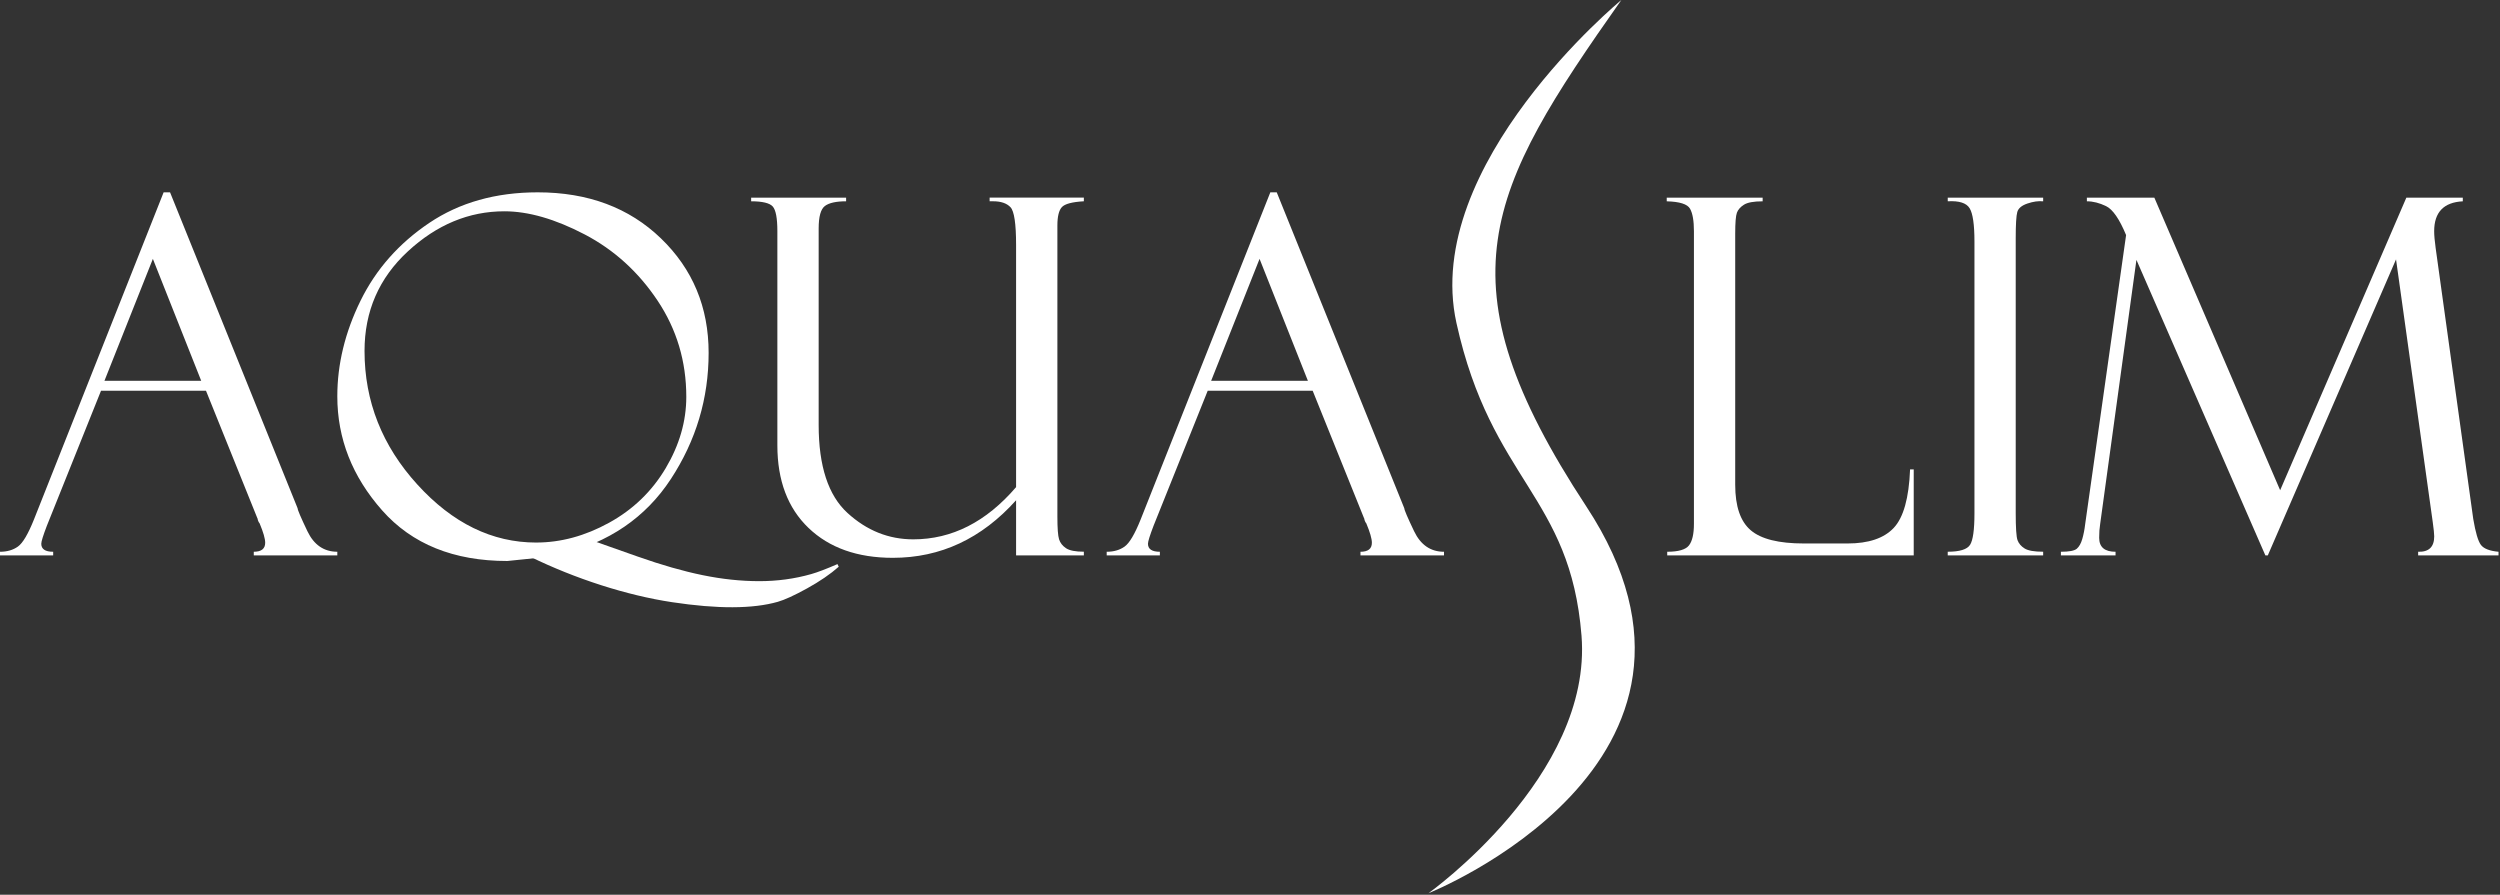 <?xml version="1.0" encoding="UTF-8"?> <svg xmlns="http://www.w3.org/2000/svg" width="1330" height="476" viewBox="0 0 1330 476" fill="none"><rect x="0" y="0" width="1330" height="476" fill="#333333" stroke="none"/><g clip-path="url(#clip0_4_66)"><path d="M886.96 295.47V293.53C892.9 293.53 896.76 292.41 898.52 290.17C900.28 287.93 901.17 284.1 901.17 278.68V122.98C901.17 117.47 900.48 113.49 899.1 111.04C897.72 108.59 893.59 107.28 886.7 107.1V105.16H937.73V107.1C932.99 107.1 929.68 107.7 927.78 108.91C925.88 110.12 924.63 111.54 924.03 113.17C923.43 114.81 923.13 118.51 923.13 124.28V257.87C923.13 269.33 925.88 277.4 931.39 282.09C936.89 286.79 946.31 289.13 959.65 289.13H982.87C994.05 289.13 1002.24 286.38 1007.45 280.86C1012.65 275.35 1015.56 264.97 1016.16 249.72H1018.1V295.46H886.96V295.47Z" fill="white"></path><path d="M1086.96 105.16V107.1C1084.46 106.84 1081.68 107.23 1078.63 108.26C1075.57 109.29 1073.76 110.8 1073.2 112.78C1072.64 114.76 1072.36 119.45 1072.36 126.85V272.87C1072.36 280.79 1072.68 285.63 1073.33 287.39C1073.98 289.15 1075.22 290.62 1077.08 291.78C1078.93 292.94 1082.23 293.52 1086.96 293.52V295.46H1036.19V293.52C1042.56 293.52 1046.53 292.29 1048.08 289.84C1049.63 287.39 1050.41 281.81 1050.41 273.12V128.52C1050.41 119.48 1049.55 113.57 1047.83 110.77C1046.11 107.97 1042.23 106.75 1036.2 107.09V105.15H1086.97L1086.96 105.16Z" fill="white"></path><path d="M1280.17 105.16H1310.21V107.1C1300.06 107.62 1294.98 112.92 1294.98 123C1294.98 125.16 1295.24 128.13 1295.76 131.92L1315.77 276.09C1316.98 283.27 1318.33 287.87 1319.84 289.88C1321.35 291.89 1324.47 293.11 1329.21 293.54V295.48H1286.45V293.54C1292.15 293.71 1295 290.98 1295 285.33C1295 284.05 1294.74 281.52 1294.22 277.76L1274.69 137.99L1206.47 295.48H1205.18L1136.58 138.25L1117.28 278.81C1116.93 280.95 1116.76 283.38 1116.76 286.11C1116.76 291.06 1119.66 293.54 1125.47 293.54V295.48H1096.4V293.54C1100.79 293.54 1103.61 293 1104.86 291.92C1106.11 290.84 1107.08 289.12 1107.77 286.75C1108.46 284.38 1108.98 281.73 1109.32 278.8L1131.08 125.06C1127.54 116.53 1124 111.4 1120.46 109.68C1116.92 107.96 1113.51 107.09 1110.22 107.09V105.15H1146.11L1213.04 260.81L1280.18 105.15L1280.17 105.16Z" fill="white"></path><path d="M862.56 0C862.56 0 756.25 87.55 774.82 171.79C793.4 256.03 835.43 263.46 841.37 338.23C847.3 412.99 759.93 475.2 759.93 475.2C759.93 475.2 933.71 406.04 843.93 269.45C764.93 149.28 790.94 101.62 862.56 0Z" fill="white"></path><path d="M109.59 207.88H53.74L24.93 279.72C22.95 284.89 21.96 288.07 21.96 289.28C21.96 292.12 24.07 293.54 28.29 293.54V295.48H0V293.54C3.78 293.54 6.97 292.61 9.55 290.76C12.13 288.91 14.97 284.1 18.07 276.35L87.05 102.32H90.47L158.32 270.38C158.32 271.24 160.06 275.32 163.54 282.6C167.02 289.88 172.32 293.53 179.45 293.53V295.47H135.01V293.53C139.05 293.53 141.08 291.94 141.08 288.75C141.08 286.6 140.09 283.15 138.11 278.42C137.76 278.08 137.46 277.52 137.21 276.74C137.04 275.88 136.91 275.45 136.82 275.45L109.59 207.88ZM55.57 202.58H107.04L81.33 137.72L55.57 202.58Z" fill="white"></path><path d="M298.19 294.96C298.27 295.22 300.17 295.48 269.89 298.45C241.38 298.45 219.18 289.47 203.29 271.51C187.4 253.55 179.45 233.33 179.45 210.85C179.45 193.71 183.57 176.77 191.79 160.01C200.01 143.26 212.21 129.46 228.35 118.6C244.5 107.75 263.73 102.32 286.04 102.32C312.83 102.32 334.68 110.48 351.6 126.8C368.53 143.12 376.99 163.43 376.99 187.72C376.99 212.01 370.29 234.38 356.9 254.84C343.5 275.3 323.93 288.67 298.18 294.95L298.19 294.96ZM285.27 288.63C298.36 288.63 311.28 285.12 324.03 278.1C336.78 271.08 346.81 261.41 354.13 249.1C361.45 236.78 365.11 224.12 365.11 211.11C365.11 192.25 360.01 175.17 349.8 159.89C339.59 144.6 326.65 132.87 310.98 124.68C295.3 116.5 281.09 112.41 268.34 112.41C249.48 112.41 232.36 119.52 216.99 133.73C201.61 147.94 193.93 165.6 193.93 186.7C193.93 213.49 203.29 237.17 222.03 257.76C240.76 278.35 261.84 288.64 285.27 288.64V288.63Z" fill="white"></path><path d="M576.61 295.47H540.56V266.14C522.23 286.56 500.38 296.76 474.99 296.76C456.15 296.76 441.2 291.46 430.14 280.87C419.08 270.27 413.56 255.63 413.56 236.94V122.98C413.56 116.09 412.74 111.72 411.11 109.87C409.48 108.02 405.64 107.09 399.61 107.09V105.15H450.13V107.09C444.79 107.09 441.02 107.93 438.82 109.61C436.62 111.29 435.53 115.27 435.53 121.56V226.08C435.53 247.96 440.64 263.57 450.88 272.91C461.12 282.26 472.77 286.93 485.85 286.93C506.41 286.93 524.65 277.67 540.56 259.15V130.34C540.56 119.06 539.57 112.36 537.59 110.25C535.61 108.14 532.51 107.08 528.29 107.08H526.48V105.14H576.61V107.08C570.41 107.43 566.51 108.46 564.92 110.18C563.33 111.9 562.53 115.17 562.53 119.99V274.92C562.53 281.03 562.83 285.04 563.43 286.93C564.03 288.82 565.26 290.4 567.11 291.64C568.96 292.89 572.13 293.51 576.61 293.51V295.45V295.47Z" fill="white"></path><path d="M698.35 207.88H642.5L613.69 279.72C611.71 284.89 610.72 288.07 610.72 289.28C610.72 292.12 612.83 293.54 617.05 293.54V295.48H588.76V293.54C592.54 293.54 595.73 292.61 598.31 290.76C600.89 288.91 603.73 284.1 606.83 276.35L675.81 102.33H679.23L747.08 270.39C747.08 271.25 748.82 275.33 752.3 282.61C755.78 289.89 761.08 293.54 768.21 293.54V295.48H723.77V293.54C727.81 293.54 729.84 291.95 729.84 288.76C729.84 286.61 728.85 283.16 726.87 278.43C726.52 278.09 726.22 277.53 725.97 276.75C725.8 275.89 725.67 275.46 725.58 275.46L698.35 207.89V207.88ZM644.33 202.58H695.8L670.09 137.72L644.33 202.58Z" fill="white"></path><path d="M445.52 300.1C439.63 302.67 434.98 304.45 431.59 305.41C422.73 307.94 413.46 309.19 403.78 309.18C394.1 309.16 384.1 308.1 373.78 305.98C363.45 303.87 351.97 300.58 339.33 296.12L316.18 287.95C313.33 287.06 311.83 286.5 311.67 286.28C315.45 284.13 279.66 296.89 282.09 296.19C305.93 307.84 333.28 316.7 357.53 320.36C381.77 324.02 400.51 323.95 413.77 320.17C417.41 319.13 422.6 316.76 429.34 313.04C436.07 309.33 441.69 305.48 446.2 301.51L445.53 300.09L445.52 300.1Z" fill="white"></path></g><defs><clipPath id="clip0_4_66"><rect width="1329.21" height="475.19" fill="white"></rect></clipPath></defs></svg> 